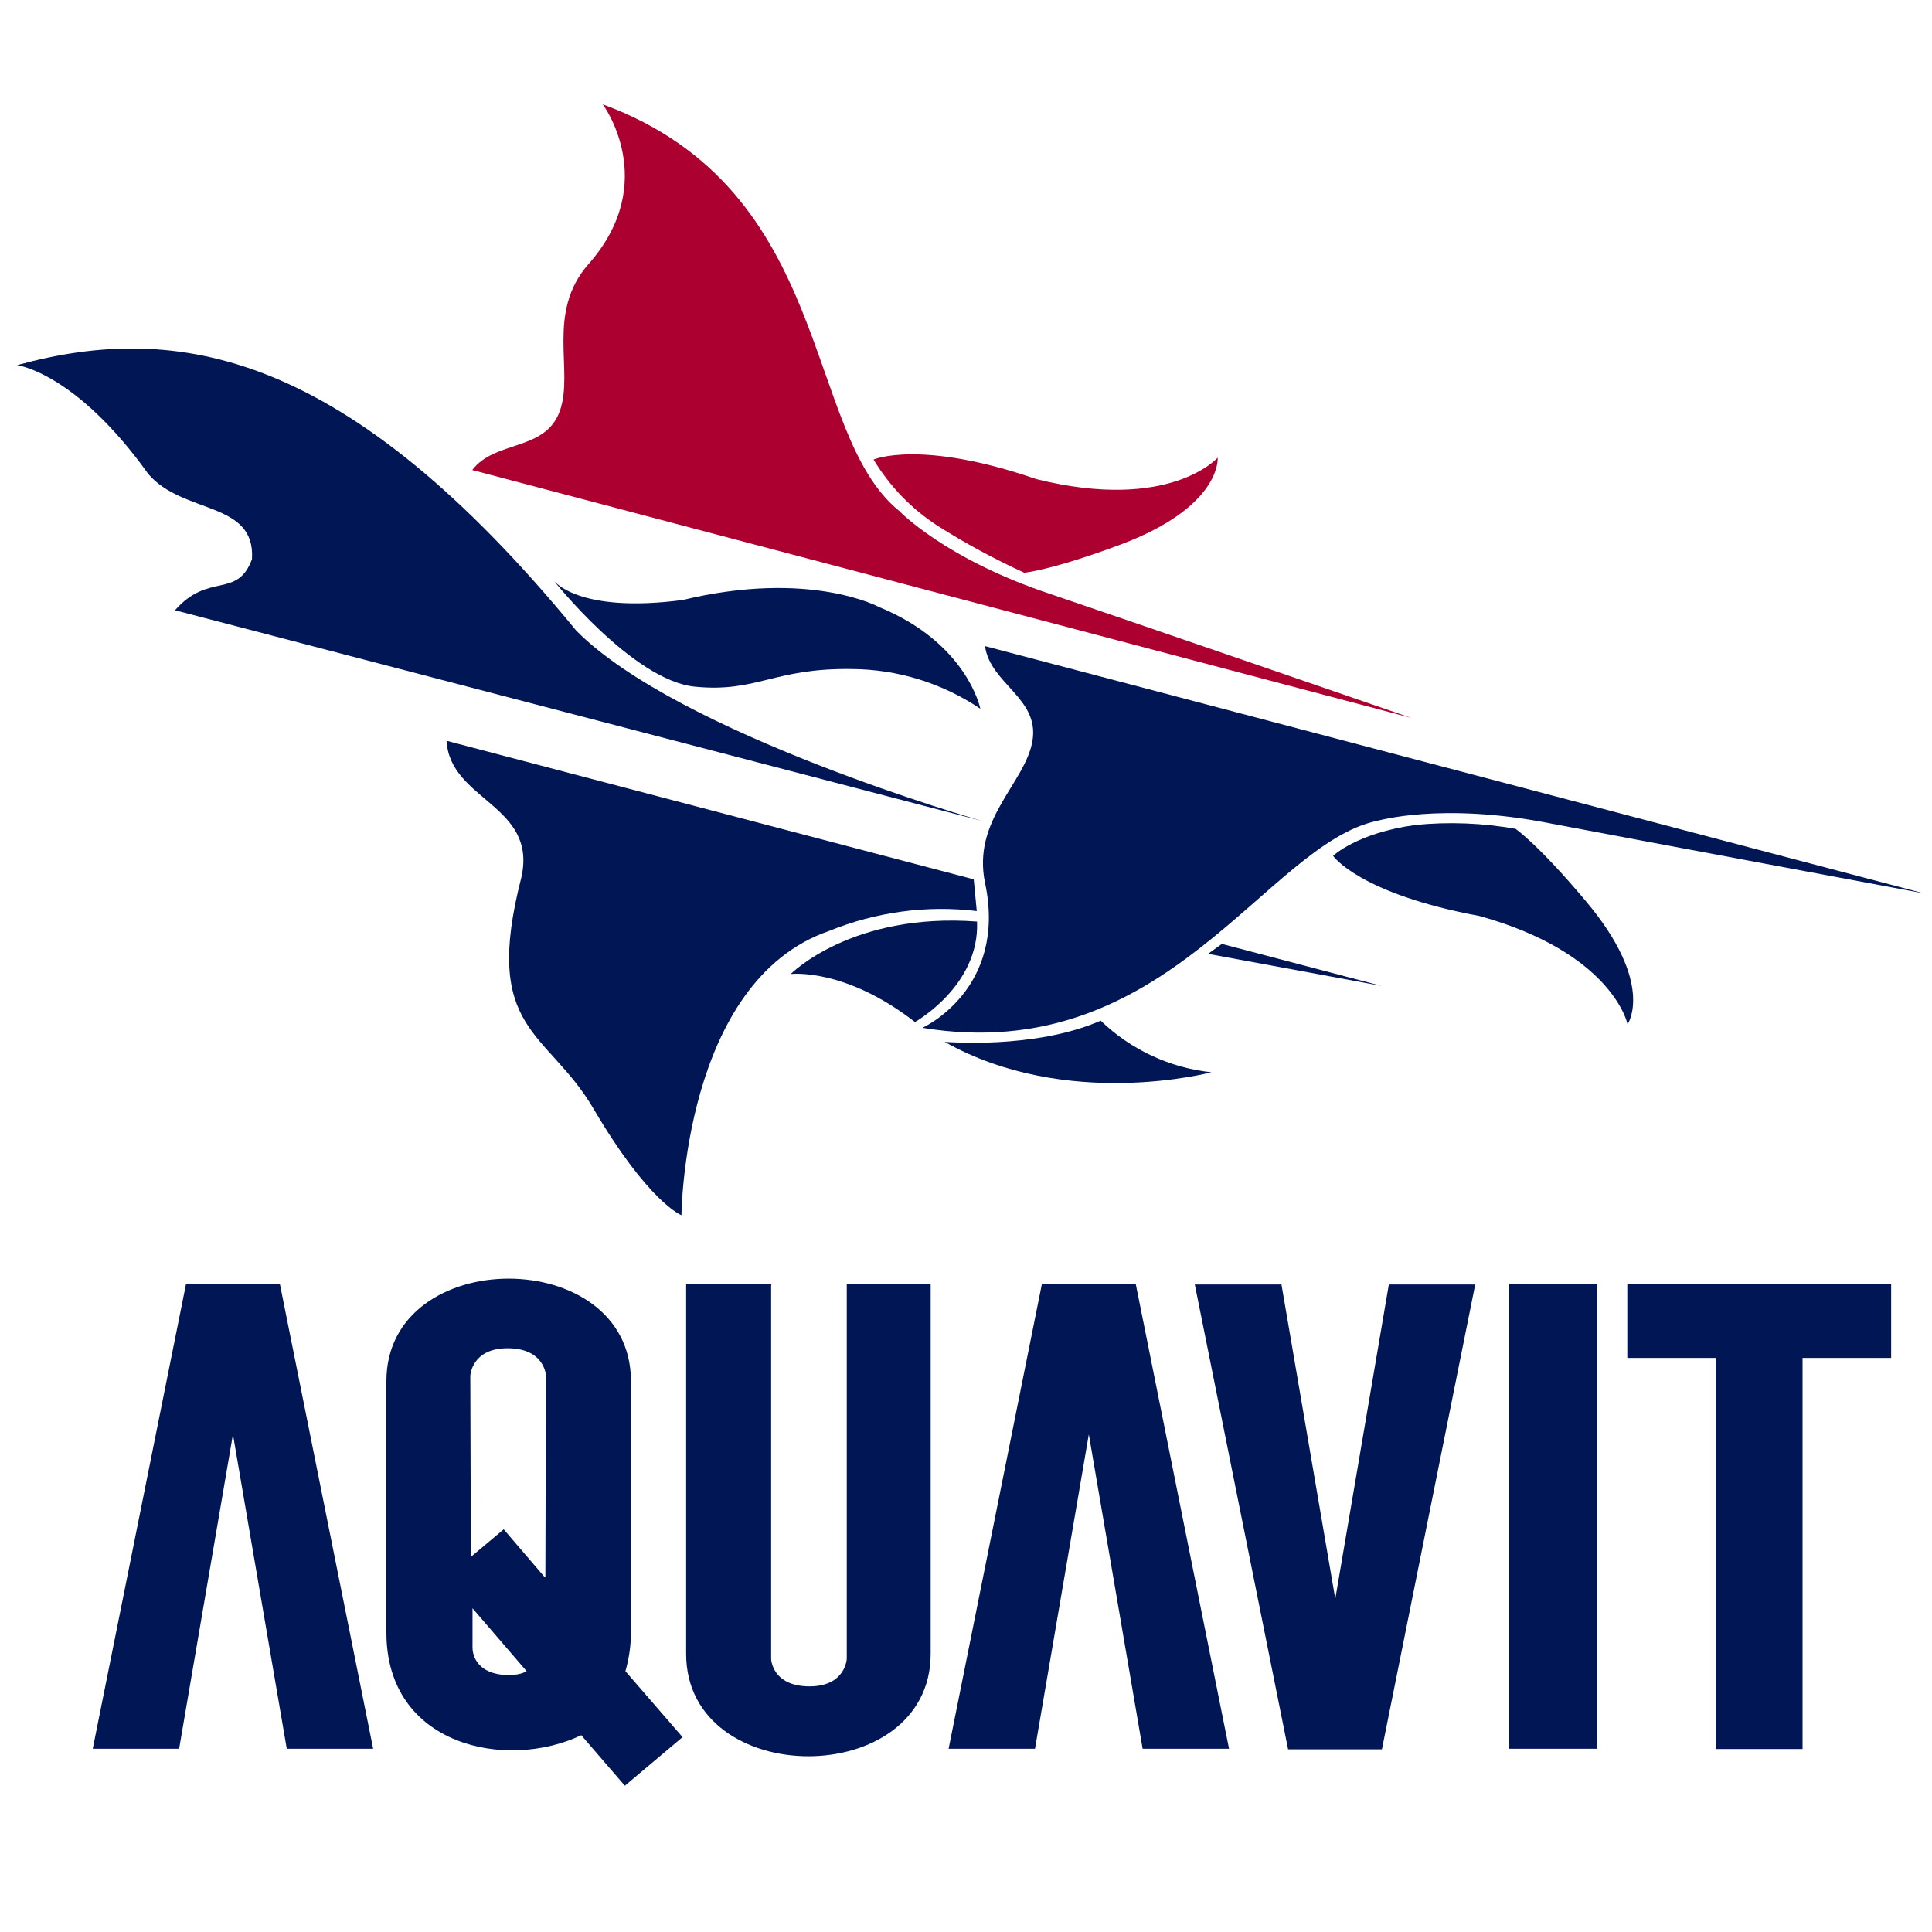 <?xml version="1.0" encoding="utf-8"?>
<!-- Generator: Adobe Illustrator 25.3.1, SVG Export Plug-In . SVG Version: 6.00 Build 0)  -->
<svg version="1.1" xmlns="http://www.w3.org/2000/svg" xmlns:xlink="http://www.w3.org/1999/xlink" x="0px" y="0px"
	 viewBox="0 0 700 700" style="enable-background:new 0 0 700 700;" xml:space="preserve">
<style type="text/css">
	.st0{display:none;}
	.st1{display:inline;}
	.st2{fill:#AC0030;}
	.st3{fill:#001655;}
</style>
<g id="レイヤー_1" class="st0">
	<g transform="translate(0,700) scale(0.1,-0.1)" class="st1">
		<path d="M2265,6492c34-69,47-128,47-212c0-92-26-167-88-253c-24-34-55-78-68-97c-40-57-56-138-56-290c0-74-5-152-11-173
			c-16-59-65-100-164-136c-93-34-152-68-138-81c4-5,37-16,73-25s259-68,495-130c1588-420,2638-695,2640-693s-292,104-653,228
			c-673,231-781,274-932,375c-41,27-107,82-147,121c-60,60-80,89-126,185c-31,63-88,204-127,314c-40,110-92,242-116,294
			c-91,194-231,371-377,475c-60,42-186,111-249,135l-27,10L2265,6492z"/>
		<path d="M420,5670c-78-10-218-38-234-48c-5-2,11-12,35-22c105-40,218-133,345-286c53-64,111-124,128-135c17-10,73-36,125-56
			c110-42,156-79,171-134c20-72-20-130-103-149c-63-15-115-41-140-68c-18-20-18-20,35-35c108-31,2625-687,2634-686c5,0-72,28-171,63
			c-261,91-416,155-630,261c-312,154-386,209-578,427c-439,501-817,765-1212,849C718,5673,524,5682,420,5670z"/>
		<path d="M3223,5294c-13-3-23-9-23-14s23-37,51-72c84-105,171-168,377-273c107-55,120-55,272-9c278,85,449,188,496,300
			c22,54,18,56-49,19c-97-53-177-68-337-62c-88,4-159,12-205,25c-290,80-308,84-435,87C3301,5297,3235,5296,3223,5294z"/>
		<path d="M2125,4785c66-77,202-196,277-241c121-74,213-81,439-34c261,54,466,35,646-59c42-22,79-39,81-37s-9,30-24,63
			c-18,38-53,84-103,134c-64,64-93,84-181,127c-117,56-208,80-343,89c-95,6-247-8-365-32c-144-31-382-14-452,32
			C2085,4837,2094,4822,2125,4785z"/>
		<path d="M3595,4599c10-33,25-55,80-119c100-118,107-177,35-304c-22-39-59-109-82-155c-41-82-42-86-39-170c11-268,8-301-26-373
			c-30-65-108-155-163-190c-25-16-25-16,33-23c107-14,312,0,419,28c220,58,380,157,704,434c324,278,368,297,689,297
			c177,0,217-3,345-27c505-97,1213-227,1216-224c2,1-205,57-459,124s-966,254-1582,417c-616,162-1133,298-1149,302
			C3590,4622,3588,4621,3595,4599z"/>
		<path d="M1693,4254c8-47,48-99,130-170c77-67,122-127,131-180c5-23-2-83-20-171c-37-189-33-311,13-404c18-35,61-96,95-134
			c95-106,128-150,204-270c77-124,160-227,225-281l44-37l8,98c16,207,85,454,168,601c141,251,402,384,751,384h121l-7,52
			c-4,29-9,54-11,56c-3,3-802,215-1684,446l-173,45L1693,4254z"/>
		<path d="M5109,3989c-36-5-93-17-127-28c-64-19-152-66-152-80c0-25,114-95,223-136c37-14,140-43,229-65c209-51,350-117,454-214
			c43-39,83-87,100-120c33-64,44-57,44,26c0,120-69,246-238,434c-147,163-160,172-273,184C5261,4001,5202,4001,5109,3989z"/>
		<path d="M3285,3635c-134-24-274-83-346-145l-34-29l46-1c86,0,223-52,335-126c28-19,56-34,62-34c7,0,42,29,80,64
			c78,75,121,150,129,232l6,54l-104-1C3402,3649,3324,3642,3285,3635z"/>
		<path d="M4406,3551c-11-12-15-21-9-21s120-20,253-45c134-25,245-43,247-42c2,2-95,29-215,61c-119,31-226,59-237,62
			C4432,3569,4417,3564,4406,3551z"/>
		<path d="M3960,3282c-67-28-216-53-359-59l-144-6l34-17c57-30,199-77,289-96c107-23,416-26,530-5l74,13l-74,19
			c-92,24-180,64-245,114c-27,21-54,41-60,45C4000,3294,3979,3291,3960,3282z"/>
		<path d="M1845,2379c-81-8-159-35-223-77c-60-39-91-77-124-148c-23-49-23-53-26-544c-2-330,1-516,8-559c27-159,135-274,295-316
			c103-27,268-14,375,28c10,4,39-22,90-83c63-75,77-86,90-76c8,7,54,45,102,86l87,73l-77,89c-132,154-123,136-111,210
			c6,39,9,258,7,554l-3,489l-26,56c-34,72-92,130-166,167C2052,2374,1956,2390,1845,2379z M1988,2113c51-38,52-43,52-420
			c0-204-4-353-9-353s-39,36-76,80l-68,80l-58-51l-59-51v334c0,368,0,365,64,394C1875,2145,1954,2138,1988,2113z M1879,1101
			c44-52,81-98,81-102c0-14-59-20-96-10c-20,6-47,20-60,32c-22,20-24,31-24,108c0,50,4,81,9,76C1794,1199,1834,1153,1879,1101z"/>
		<path d="M765,2361c-7-12-325-1598-325-1623c0-16,13-18,149-18h149l11,61c6,34,48,279,93,545s85,480,88,476c4-4,46-239,94-522
			s90-525,93-538c5-22,8-22,154-22c135,0,149,2,149,18c-1,9-74,379-163,822l-162,805l-162,3C834,2369,769,2367,765,2361z"/>
		<path d="M2537,2363c-4-3-7-301-7-662c0-500,4-671,13-718c36-171,203-283,421-283c193,0,339,79,405,219l26,56l3,698l3,698l-148-3
			l-148-3l-5-683l-5-684l-27-23c-54-46-160-41-209,11l-24,26l-3,679l-3,679h-143C2608,2370,2540,2367,2537,2363z"/>
		<path d="M3631,1563c-89-445-165-816-167-825c-5-17,7-18,149-18h154l20,117c12,65,54,312,94,550c41,237,75,430,77,429
			c2-2,43-239,92-527c50-288,92-534,95-546c5-23,8-23,155-23c114,0,150,3,150,13c-1,6-74,377-163,822l-163,810l-165,3l-165,2
			L3631,1563z"/>
		<path d="M5447,2364c-4-4-7-376-7-826V719l158,3l157,3v820v820l-151,3C5522,2369,5451,2367,5447,2364z"/>
		<path d="M5864,2357c-2-7-3-67-2-133l3-119l158-3l157-3v-689V720h150h150v690v689l158,3l157,3v130v130l-463,3
			C5957,2370,5868,2368,5864,2357z"/>
		<path d="M4340,2348c0-7,73-376,161-820l162-808h166h166l159,793c87,435,160,804,163,820l5,27h-150c-111,0-151-3-154-12
			c-3-7-45-250-94-540c-49-291-91-528-94-528s-45,233-94,518c-48,284-90,527-93,540c-5,22-8,22-154,22
			C4376,2360,4340,2357,4340,2348z"/>
	</g>
</g>
<g id="レイヤー_2">
	<path class="st2" d="M380.8,215.3c26.9,9.1,130.5,44.8,130.5,44.8l-340.2-89.8c8.3-10.9,26.4-6.7,31.7-21.3s-5.2-35.6,10.5-53.4
		c26.1-29.6,5.1-57.8,5.1-57.8c84.4,31.1,72.2,119,107.5,147.4C325.9,185.2,342.5,202.6,380.8,215.3z"/>
	<path class="st2" d="M441.2,165.8c0,0,1.6,17.7-35.2,31.5c-25.2,9.4-34.9,10.2-34.9,10.2c-10.9-5-21.5-10.7-31.7-17.2
		c-9.3-6.1-17.1-14.2-22.9-23.8c0,0,17-7.4,59,7.1C424,185.6,441.2,165.8,441.2,165.8z"/>
	<path class="st3" d="M355.6,297.4L63.4,221.1c12.2-13.9,22.5-4,27.9-18.5c1.3-21.2-25-16.1-37.6-30.9
		c-26.3-36.8-47.5-39.4-47.5-39.4c58.5-16.1,119.5-5,202.6,96.2C245.9,266,355.6,297.4,355.6,297.4z"/>
	<path class="st3" d="M561.5,298.3c27.9,5.3,135.6,25.4,135.6,25.4l-340.2-89.6c1.8,13.6,19.7,18.8,17.2,34.2
		c-2.5,15.4-22,28.5-17.2,51.6c8.2,38.6-22.7,52.5-22.7,52.5c88.8,14.5,124.3-66.5,164.8-75C499,297.5,521.9,290.5,561.5,298.3z"/>
	<path class="st3" d="M353.9,330.1c-18.1-2.2-36.5,0.3-53.5,7.2c-52.9,18.2-53.5,103-53.5,103s-11.9-4.6-31.8-38.5
		c-16.9-28.8-40.6-28-26.2-83.9c5.9-26.3-25.9-27.8-27.1-49.5l191,50.2L353.9,330.1z"/>
	<path class="st3" d="M437.7,345.6c33.2,6.1,62.8,11.6,62.8,11.6L442.7,342L437.7,345.6z"/>
	<path class="st3" d="M589.7,371.1c0,0,10.2-14.6-15.2-44.7c-17.3-20.6-25.4-26.1-25.4-26.1c-11.9-2.1-24.1-2.6-36.2-1.4
		c-21.3,2.9-29.9,11.2-29.9,11.2s9.4,13.7,53.1,21.8C584.5,345.4,589.7,371.1,589.7,371.1z"/>
	<path class="st3" d="M200.5,210.2c0,0,28.8,36.4,51.3,38.6s28.4-6.8,56.8-6.4c16.6,0.1,32.8,5.1,46.6,14.4c0,0-4.7-23.8-36.8-36.9
		c0,0-25-13.6-71.1-2.5C209,222.4,200.5,210.2,200.5,210.2z"/>
	<path class="st3" d="M286.5,352.9c0,0,22.1-22.4,67.5-19c1,23.3-22.5,36.4-22.5,36.4C306.1,350.5,286.5,352.9,286.5,352.9z"/>
	<path class="st3" d="M398.8,369.8c10.9,10.5,25,17.1,40.1,18.7c0,0-52.2,14-96.6-11C342.2,377.4,374.6,380.4,398.8,369.8z"/>
	<polygon class="st3" points="64.9,633.6 33.6,633.6 67.4,465.2 101.4,465.2 135.2,633.6 103.9,633.6 84.4,519.7 	"/>
	<polygon class="st3" points="375,633.6 343.7,633.6 377.5,465.2 411.5,465.2 445.3,633.6 414,633.6 394.5,519.7 	"/>
	<polygon class="st3" points="503.2,465.4 534.5,465.4 500.7,633.8 466.7,633.8 432.9,465.4 464.3,465.4 483.8,579.3 	"/>
	<path class="st3" d="M226.6,605.5c1.3-4.5,2-9.3,2-14v-91.1c0-49.5-88.6-49.5-88.6,0v91.1c0,41.2,43.6,50.1,70.6,37.2l15.8,18.3
		l20.9-17.6L226.6,605.5z M182.1,606.8c-11.6-1.2-10.9-10.2-10.9-10.2v-13.9l19.6,22.8C190.8,605.5,188.1,607.4,182.1,606.8
		L182.1,606.8z M197.6,571.5h-0.2l-14.9-17.4l-11.9,10l-0.2-65.6c0,0,0.4-10,13.5-10c13.5,0,13.9,9.9,13.9,9.9L197.6,571.5z"/>
	<path class="st3" d="M279.6,465.2h-31v134c0,49.5,88.6,49.5,88.6,0v-134h-30.4V601l0,0c0,0-0.4,10-13.5,10
		c-13.6,0-13.9-9.9-13.9-9.9V465.6"/>
	<rect x="546.7" y="465.2" class="st3" width="32" height="168.4"/>
	<polyline class="st3" points="653.1,492 653.1,633.7 621.7,633.7 621.7,492 589.6,492 589.6,465.3 685.2,465.3 685.2,492 
		653.1,492 	"/>
</g>
</svg>
